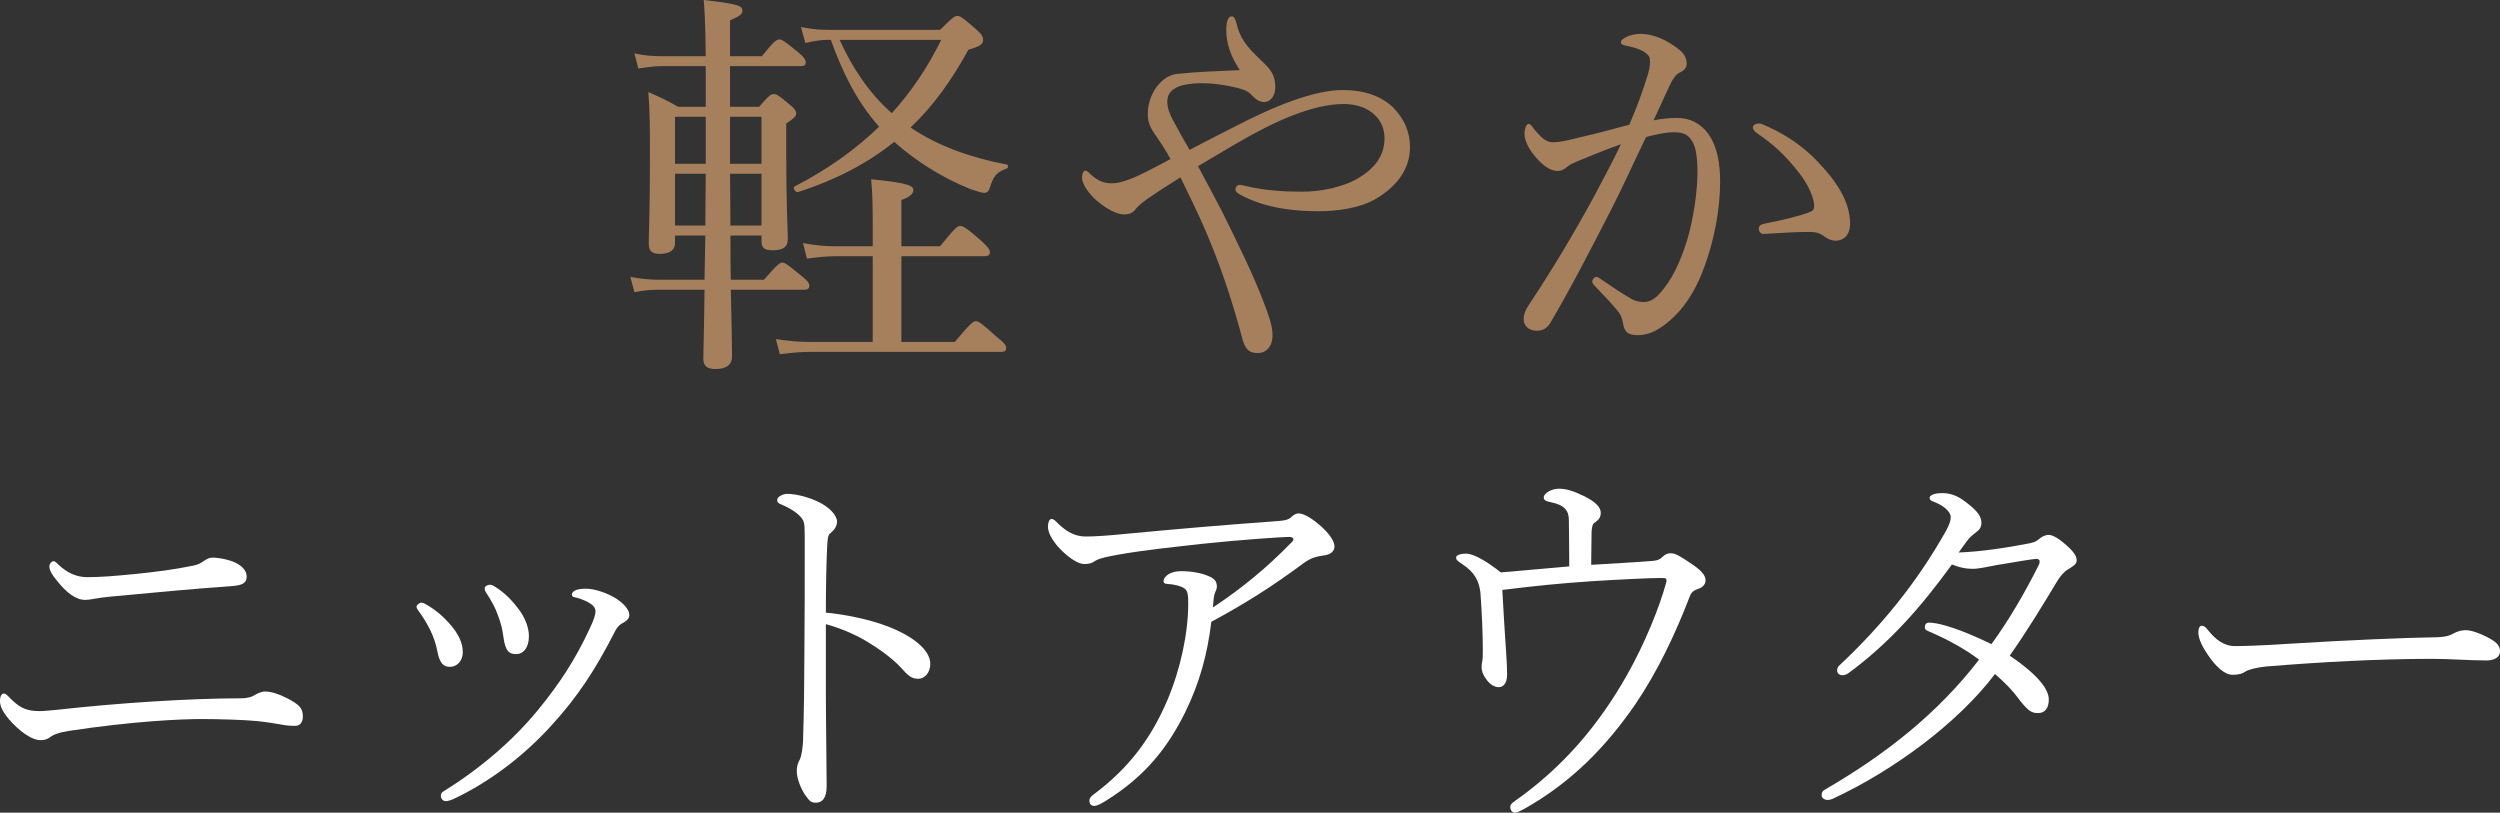 <?xml version="1.0" encoding="UTF-8"?><svg id="_イヤー_2" xmlns="http://www.w3.org/2000/svg" viewBox="0 0 156.796 50.97"><rect x="0" y="0" width="156.796" height="50.97" fill="#333333" stroke="none"/><defs><style>.cls-1{fill:#fff;}.cls-2{fill:#a67f5d;}</style></defs><g id="design"><g><path class="cls-2" d="M44.262,4.149h-2.724c-.45,0-.875,.05-1.5,.15l-.25-.95c.7,.15,1.15,.175,1.75,.175h2.724c-.025-2.299-.075-2.85-.125-3.524,2.149,.25,2.424,.35,2.424,.675,0,.2-.125,.325-.775,.6V3.524h2c.75-.95,.925-1.05,1.1-1.05,.15,0,.325,.1,1.2,.825,.325,.275,.45,.45,.45,.6,0,.175-.075,.25-.3,.25h-4.449v2.55h1.824c.6-.7,.75-.8,.925-.8s.325,.1,.95,.625c.35,.275,.45,.425,.45,.6,0,.15-.1,.275-.625,.625v1.825c0,3.324,.1,4.924,.1,5.399,0,.525-.3,.725-.95,.725-.525,0-.7-.15-.7-.575v-.35h-1.949c0,.9,0,2.125,.025,2.774h2.074c.825-.95,1-1.075,1.15-1.075,.175,0,.35,.125,1.225,.85,.35,.275,.475,.425,.475,.6,0,.15-.075,.25-.325,.25h-4.599c.05,2.199,.075,3.549,.075,4.199,0,.5-.35,.775-1.05,.775-.525,0-.75-.2-.75-.65,0-.575,.05-1.825,.075-4.324h-2.774c-.55,0-.975,.025-1.625,.15l-.25-.95c.75,.125,1.2,.175,1.875,.175h2.774c.025-.925,.025-1.85,.05-2.774h-1.9v.45c0,.475-.325,.7-.975,.7-.475,0-.675-.2-.675-.625,0-.625,.075-1.7,.075-5.398,0-1.925,0-2.924-.1-4.124,.8,.35,1.125,.5,1.875,.925h1.725v-2.55Zm-1.925,3.174v2.949h1.925v-2.949h-1.925Zm1.925,3.574h-1.925v3.249h1.9l.025-3.249Zm1.525-.625h1.974v-2.949h-1.974v2.949Zm1.974,3.874v-3.249h-1.974l.025,3.249h1.949Zm12.122,7.298c.975-1.175,1.175-1.3,1.325-1.3,.175,0,.35,.125,1.325,1,.45,.35,.575,.525,.575,.675,0,.175-.075,.25-.325,.25h-11.922c-.675,0-1.175,.05-1.949,.15l-.25-.95c.875,.125,1.4,.175,2.174,.175h3.899v-5.374h-2.324c-.575,0-1.025,.05-1.8,.15l-.25-.975c.825,.15,1.35,.2,2.025,.2h2.349v-.9c0-1.424,0-2.374-.1-3.299,2.399,.225,2.649,.425,2.649,.675,0,.2-.15,.4-.75,.625v2.899h2.424c.925-1.149,1.1-1.274,1.25-1.274,.175,0,.4,.1,1.325,.925,.45,.4,.55,.575,.55,.725,0,.175-.1,.25-.35,.25h-5.199v5.374h3.349Zm-.925-19.57c.775-.774,.925-.875,1.075-.875,.175,0,.325,.075,1.2,.85,.375,.325,.425,.475,.425,.65,0,.275-.175,.4-.925,.625-1.05,1.924-2.224,3.549-3.624,4.874,1.724,1.175,3.824,1.9,6.048,2.325,.1,.025,.075,.225-.025,.25-.6,.225-.825,.425-1.075,1.274-.075,.175-.175,.25-.325,.25s-.475-.1-.9-.25c-1.799-.725-3.424-1.774-4.749-2.949-1.675,1.35-3.649,2.375-6.023,3.149-.175,.05-.375-.275-.225-.35,2.074-1.075,3.799-2.299,5.299-3.749-1.4-1.575-2.324-3.474-3.024-5.449h-.125c-.475,0-.825,.05-1.475,.2l-.275-1c.8,.15,1.225,.175,1.799,.175h6.923Zm-6.298,.625c.8,1.75,1.824,3.324,3.274,4.599,1.225-1.35,2.25-2.875,3.099-4.599h-6.374Z"/><path class="cls-2" d="M77.286,8.023c2.625-1.375,5.124-2.375,6.923-2.375,1.4,0,2.474,.4,3.199,1.125,.7,.725,1.025,1.55,1.025,2.45,0,1.449-.9,2.499-2.099,3.224-1.05,.625-2.499,.8-3.624,.8-1.325,0-3.274-.125-4.949-1.05-.225-.125-.275-.2-.275-.35,0-.125,.125-.25,.25-.25,.1,0,.25,.025,.425,.075,1.15,.275,2.35,.35,3.499,.35,1.1,0,2.549-.25,3.574-.875,.95-.575,1.6-1.35,1.6-2.475,0-.475-.15-1.024-.6-1.449-.45-.45-1.15-.7-1.95-.7-1.974,0-4.374,1.1-6.648,2.424-.825,.475-1.649,.975-2.499,1.475,.5,.95,1.025,1.899,1.525,2.874,1,2.024,1.949,3.949,2.599,5.674,.275,.725,.55,1.424,.55,2.049,0,.75-.425,1.125-.925,1.125-.6,0-.825-.3-1-1.024-.675-2.5-1.425-4.724-2.449-7.048-.425-.95-.9-1.925-1.4-2.949-.525,.325-1.35,.85-2,1.3-.325,.225-.675,.5-.775,.649-.2,.275-.4,.375-.775,.375-.425,0-1.05-.325-1.6-.775-.675-.55-1.025-1.2-1.025-1.5,0-.325,.125-.475,.175-.475,.125,0,.2,.075,.35,.225,.525,.475,.925,.575,1.325,.575,.425,0,1.025-.15,2.024-.65,.45-.225,1.05-.525,1.675-.875-.275-.5-.575-.975-.925-1.475-.3-.425-.5-.775-.5-1.35,0-.775,.325-1.475,.725-1.899,.325-.375,.8-.625,1.275-.625,1.1-.125,2.224-.15,3.774-.225-.55-.825-.85-1.649-.85-2.499,0-.65,.15-.875,.35-.875,.15,0,.225,.2,.3,.475,.075,.3,.175,.649,.45,1.075,.275,.425,.6,.75,1.15,1.274,.55,.525,.825,.875,.825,1.625,0,.5-.275,.925-.7,.925-.3,0-.55-.175-.85-.5-.225-.25-.725-.375-1.35-.5-.525-.1-1.075-.175-1.5-.175-.45-.025-1,.025-1.425,.125-.6,.175-.95,.475-.95,1.025,0,.425,.175,.825,.35,1.15,.25,.45,.575,1.075,1.05,1.875,.9-.475,1.775-.925,2.674-1.375Z"/><path class="cls-2" d="M105.186,7.398c.8,0,1.475,.325,1.974,1.025,.55,.774,.725,1.875,.725,2.974,0,1.799-.4,3.724-.975,5.299-.425,1.2-1.075,2.374-1.949,3.199-.775,.725-1.449,1.125-2.224,1.125-.575,0-.825-.15-.925-.65-.075-.425-.15-.625-.375-.9-.4-.475-.85-.95-1.449-1.574-.1-.1-.125-.175-.125-.25,0-.1,.125-.275,.25-.275,.1,0,.175,.05,.275,.125,.725,.5,1.324,.899,1.974,1.274,.2,.1,.45,.175,.725,.175,.325,0,.65-.15,.95-.475,.825-.875,1.35-2.049,1.775-3.399,.425-1.424,.65-3.149,.65-4.249,0-1.1-.125-1.725-.425-2.1-.25-.325-.525-.425-1.075-.425-.525,0-1.175,.15-1.725,.3-.775,1.6-1.475,3.174-2.224,4.624-1.3,2.524-2.424,4.724-3.774,7.023-.2,.325-.45,.5-.875,.5-.45,0-.8-.3-.8-.7,0-.325,.1-.6,.325-.925,1.475-2.225,2.824-4.474,4.074-6.773,.65-1.225,1.2-2.25,1.7-3.299-.925,.325-1.9,.725-2.625,1.025-.35,.15-.55,.225-.725,.375-.175,.15-.35,.275-.625,.275-.35,0-.725-.2-1.125-.6-.525-.525-.95-1.175-.95-1.75,0-.275,.125-.6,.25-.6,.1,0,.15,.05,.275,.225,.45,.575,.825,.925,1.225,.925,.525,0,.975-.125,1.8-.325,.875-.2,1.825-.45,3.024-.775,.5-1.15,.85-2.125,1.125-3.024,.125-.375,.175-.65,.175-.975,0-.225-.05-.35-.375-.575-.225-.15-.7-.3-1.1-.375-.25-.05-.35-.1-.35-.225s.15-.225,.325-.325c.2-.1,.55-.2,.9-.2,.825,0,1.725,.4,2.5,1.05,.3,.25,.4,.55,.4,.825,0,.25-.15,.425-.475,.575-.175,.075-.4,.375-.6,.8-.3,.675-.65,1.399-1,2.174,.475-.1,1.05-.15,1.475-.15Zm9.948,7.698c-.25,0-.45-.075-.725-.275-.275-.2-.525-.275-.925-.275-.8,0-1.675,.05-2.824,.125-.225,.025-.35-.15-.35-.325,0-.15,.075-.25,.275-.3,1.075-.225,1.949-.4,2.799-.7,.3-.1,.4-.175,.4-.45,0-.45-.375-1.3-.85-1.924-.95-1.25-1.75-1.95-2.749-2.625-.15-.1-.25-.25-.25-.35,0-.125,.15-.25,.375-.25,.05,0,.125,0,.225,.05,1.15,.475,2.399,1.2,3.499,2.375,1.05,1.1,2,2.399,2,3.849,0,.75-.425,1.075-.9,1.075Z"/><path class="cls-1" d="M3.774,44.497c3.574-.4,8.123-.7,11.322-.7,.375,0,.675-.075,.825-.175,.2-.125,.475-.25,.7-.25,.4,0,.85,.15,1.35,.4,.825,.425,1.025,.65,1.025,1.175,0,.35-.175,.575-.475,.575-.375,0-.6-.025-.85-.075-.475-.075-.85-.15-1.575-.225-.775-.075-2.299-.125-3.449-.125-1.275,0-4.249,.125-8.373,.75-.6,.1-.925,.225-1.15,.4-.175,.125-.35,.175-.6,.175-.375,0-1.025-.325-1.724-1.05-.675-.7-.8-1.125-.8-1.399,0-.325,.1-.475,.25-.475,.15,0,.275,.2,.525,.425,.55,.525,.975,.675,1.725,.675,.275,0,.725-.05,1.275-.1Zm4.724-8.498c1.225-.125,2.424-.275,3.624-.525,.35-.075,.45-.15,.6-.25,.2-.125,.35-.25,.625-.25,.4,0,1.175,.15,1.574,.4,.375,.225,.55,.5,.55,.8,0,.4-.3,.525-.825,.575-2.449,.175-5.124,.425-7.773,.675-.425,.05-.675,.075-.925,.125-.25,.05-.45,.075-.6,.075-.6,0-1.175-.45-1.775-1.2-.325-.4-.475-.65-.475-.9,0-.175,.15-.325,.25-.325,.075,0,.125,.025,.275,.175,.625,.6,1.225,.825,1.85,.825,.875,0,1.725-.075,3.024-.2Z"/><path class="cls-1" d="M26.124,38.048c0-.1,.175-.25,.3-.25s.225,.075,.325,.125c.65,.375,1.1,.8,1.475,1.225,.525,.6,.8,1.175,.8,1.75,0,.6-.4,.925-.8,.925s-.65-.2-.8-1c-.075-.4-.225-.875-.45-1.325-.2-.4-.425-.775-.7-1.15-.1-.125-.15-.225-.15-.3Zm10.722-.3c-.25-.125-.575-.25-.85-.3-.1-.025-.125-.075-.125-.175,0-.075,.075-.175,.175-.225,.175-.1,.425-.125,.725-.125,.55,0,1.4,.3,1.925,.65,.4,.275,.775,.65,.775,1,0,.2-.15,.35-.325,.45-.225,.125-.375,.2-.575,.575-1.175,2.299-2.274,4.049-4.074,5.999-1.65,1.799-3.774,3.449-6.073,4.524-.225,.1-.4,.125-.475,.125-.175,0-.3-.175-.3-.325s.05-.225,.225-.325c2.249-1.4,4.299-3.149,5.874-5.074,1.35-1.65,2.349-3.174,3.249-5.124,.225-.475,.35-.8,.35-1.075,0-.25-.225-.425-.5-.575Zm-6.448-.875c0-.1,.2-.2,.325-.2s.2,.05,.325,.125c.675,.425,1.125,.925,1.55,1.5,.4,.575,.575,1.15,.575,1.6,0,.7-.325,1.125-.8,1.125-.4,0-.675-.125-.8-1.075-.05-.45-.175-.924-.35-1.375-.175-.5-.425-.925-.7-1.35-.1-.15-.125-.225-.125-.35Z"/><path class="cls-1" d="M55.772,39.323c1.75,.7,2.574,1.575,2.574,2.299,0,.625-.4,.95-.75,.95-.375,0-.6-.15-.975-.575-.625-.7-1.45-1.275-2.225-1.75-.875-.525-1.849-.9-2.599-1.1v4.249c0,1.675,.05,4.899,.05,5.899,0,.825-.325,1.049-.675,1.049-.3,0-.4-.1-.65-.45-.25-.35-.55-1.025-.55-1.524,0-.375,.1-.575,.2-.75,.075-.15,.2-.725,.2-1.399,.05-1.525,.075-3.549,.075-4.849,.025-2.474,.025-4.949,.025-7.223,0-1.025,0-1.3-.1-1.5-.2-.425-.875-.8-1.35-1-.25-.1-.275-.15-.275-.3,0-.2,.375-.375,.625-.375,.575,0,1.425,.225,2.05,.55,.575,.3,1.075,.775,1.075,1.2,0,.275-.175,.525-.45,.75-.125,.1-.15,.375-.175,.925-.05,1.075-.075,2.524-.075,4.024,1.1,.1,2.699,.4,3.974,.9Z"/><path class="cls-1" d="M74.348,44.646c-1.075,2.174-2.474,4.024-5.024,5.599-.25,.15-.5,.3-.7,.3-.175,0-.3-.125-.3-.325,0-.075,.025-.225,.275-.4,2.249-1.675,3.624-3.574,4.624-5.924,.825-1.95,1.3-4.224,1.3-5.999,0-.475,0-.85-.25-1-.225-.15-.625-.25-1.075-.275-.15,0-.225-.075-.225-.175,0-.125,.1-.3,.3-.425s.475-.2,.8-.2c.675,0,1.3,.125,1.699,.3,.4,.15,.55,.35,.55,.675,0,.15-.1,.3-.15,.475-.05,.15-.075,.55-.1,.825,1.699-1.125,3.274-2.375,4.949-4.099,.175-.175,.125-.325-.2-.325-.275,0-2.999,.175-5.324,.425-1.775,.2-3.774,.4-5.424,.7-.525,.1-1.1,.2-1.375,.375-.25,.175-.425,.2-.7,.2-.45,0-1.15-.525-1.699-1.149-.325-.4-.575-.825-.575-1.2,0-.225,.075-.475,.225-.475s.25,.125,.425,.3c.575,.55,1.1,.8,1.725,.8,.55,0,1.325-.05,2.324-.15,3.749-.35,6.023-.55,9.473-.8,.75-.05,.925-.1,1.125-.3,.125-.125,.3-.2,.425-.2,.4,0,1,.45,1.4,.8,.55,.5,.85,.95,.85,1.275,0,.3-.25,.5-.6,.55-.525,.075-.875,.15-1.375,.525-1.924,1.425-3.574,2.475-5.749,3.649-.25,2.075-.75,3.849-1.625,5.649Z"/><path class="cls-1" d="M94.449,40.697c.05,.75,.075,1.2,.075,1.6,0,.575-.25,.8-.525,.8s-.55-.175-.75-.45c-.175-.225-.325-.5-.325-.8,0-.15,.025-.325,.05-.425,.025-.125,.025-.425,.025-.75,0-.85-.05-2.149-.15-3.524-.1-.725-.35-1.25-1.15-1.774-.3-.2-.375-.275-.375-.4s.175-.25,.65-.25,1.375,.55,2.149,1.175c.35-.025,.7-.05,1.175-.1,.9-.075,1.974-.175,3.124-.275,0-1.375-.025-2.349-.025-2.899,0-.575-.25-.95-1.125-1.125-.25-.05-.45-.1-.45-.3,0-.275,.5-.55,.95-.55,.5,0,.975,.175,1.6,.475,.65,.325,1.025,.675,1.025,1.025,0,.3-.125,.45-.375,.625-.125,.075-.175,.225-.2,.55,0,.55-.025,1.25-.025,2.1,1.55-.1,2.699-.15,3.899-.25,.3-.025,.45-.125,.575-.25s.275-.225,.525-.225c.3,0,.6,.2,1.2,.6,.65,.425,.975,.75,.975,1.1,0,.25-.2,.45-.45,.525-.3,.1-.45,.225-.55,.5-.9,2.349-2,4.674-3.424,6.773-1.799,2.6-3.949,4.849-6.973,6.548-.2,.1-.425,.225-.55,.225-.15,0-.3-.125-.3-.35,0-.125,.025-.2,.275-.375,3.024-2.125,5.249-4.749,7.023-7.873,1.125-1.975,2.074-4.324,2.474-5.824,.075-.275,0-.3-.3-.3-.725,0-2.724,.1-4.299,.2-1.925,.125-3.674,.3-5.674,.55,.075,1.45,.15,2.549,.225,3.699Z"/><path class="cls-1" d="M127.022,34.124c.45-.075,.65-.125,.875-.325,.15-.125,.35-.25,.6-.25,.225,0,.6,.2,1.05,.6,.55,.475,.7,.75,.7,1,0,.25-.25,.375-.525,.55-.275,.15-.5,.45-.65,.675-.95,1.574-1.9,3.149-3.024,4.749,1.875,1.275,2.449,2.149,2.449,2.75,0,.525-.225,.85-.675,.85-.4,0-.6-.125-1.125-.775-.55-.75-1-1.174-1.574-1.674-2.35,3.099-6.374,6.048-10.123,7.798-.15,.075-.275,.1-.375,.1-.2,0-.375-.125-.375-.3,0-.15,.025-.25,.25-.375,3.749-2.174,7.023-4.749,9.623-8.123-.85-.65-1.975-1.274-3.149-1.774-.125-.05-.25-.1-.25-.25s.05-.3,.275-.3c.125,0,.275,.025,.45,.05,.8,.15,2.024,.6,3.449,1.3,1.025-1.4,2.05-3.125,2.949-4.924,.075-.125,.075-.2,.075-.275,0-.1-.1-.15-.2-.15-.2,0-1.5,.225-2.55,.4-.55,.1-1.025,.225-1.475,.225-.375,0-.8-.075-1.275-.275-1.974,2.725-3.949,4.949-6.498,6.824-.15,.1-.275,.125-.375,.125-.15,0-.325-.1-.325-.275,0-.15,.025-.25,.175-.375,2.474-2.325,4.749-5.024,6.648-8.398,.225-.425,.3-.65,.3-.875,0-.35-.5-.75-1.05-.95-.2-.075-.275-.125-.275-.25,0-.15,.25-.3,.8-.3,.375,0,.85,.1,1.35,.475,.725,.525,1.1,.925,1.1,1.375,0,.275-.1,.425-.3,.575-.225,.175-.4,.325-.525,.475-.2,.25-.425,.575-.6,.825,1.4-.05,2.999-.3,4.174-.525Z"/><path class="cls-1" d="M155.947,41.422c-1.075,0-2.225-.1-3.449-.1-3.324,0-6.948,.2-10.323,.475-.6,.05-1.175,.2-1.35,.325-.175,.125-.425,.2-.8,.2-.525,0-1.075-.55-1.55-1.25-.275-.4-.6-.95-.6-1.425,0-.2,.075-.4,.2-.4,.175,0,.275,.1,.45,.325,.425,.525,.95,.95,1.65,.95,.375,0,1.625-.025,3.449-.15,3.574-.225,7.273-.375,8.973-.4,.8,0,1.075-.125,1.3-.25,.175-.1,.45-.2,.75-.2,.225,0,.525,.075,.95,.25,.975,.425,1.2,.7,1.2,1.075s-.35,.575-.85,.575Z"/></g></g></svg>
